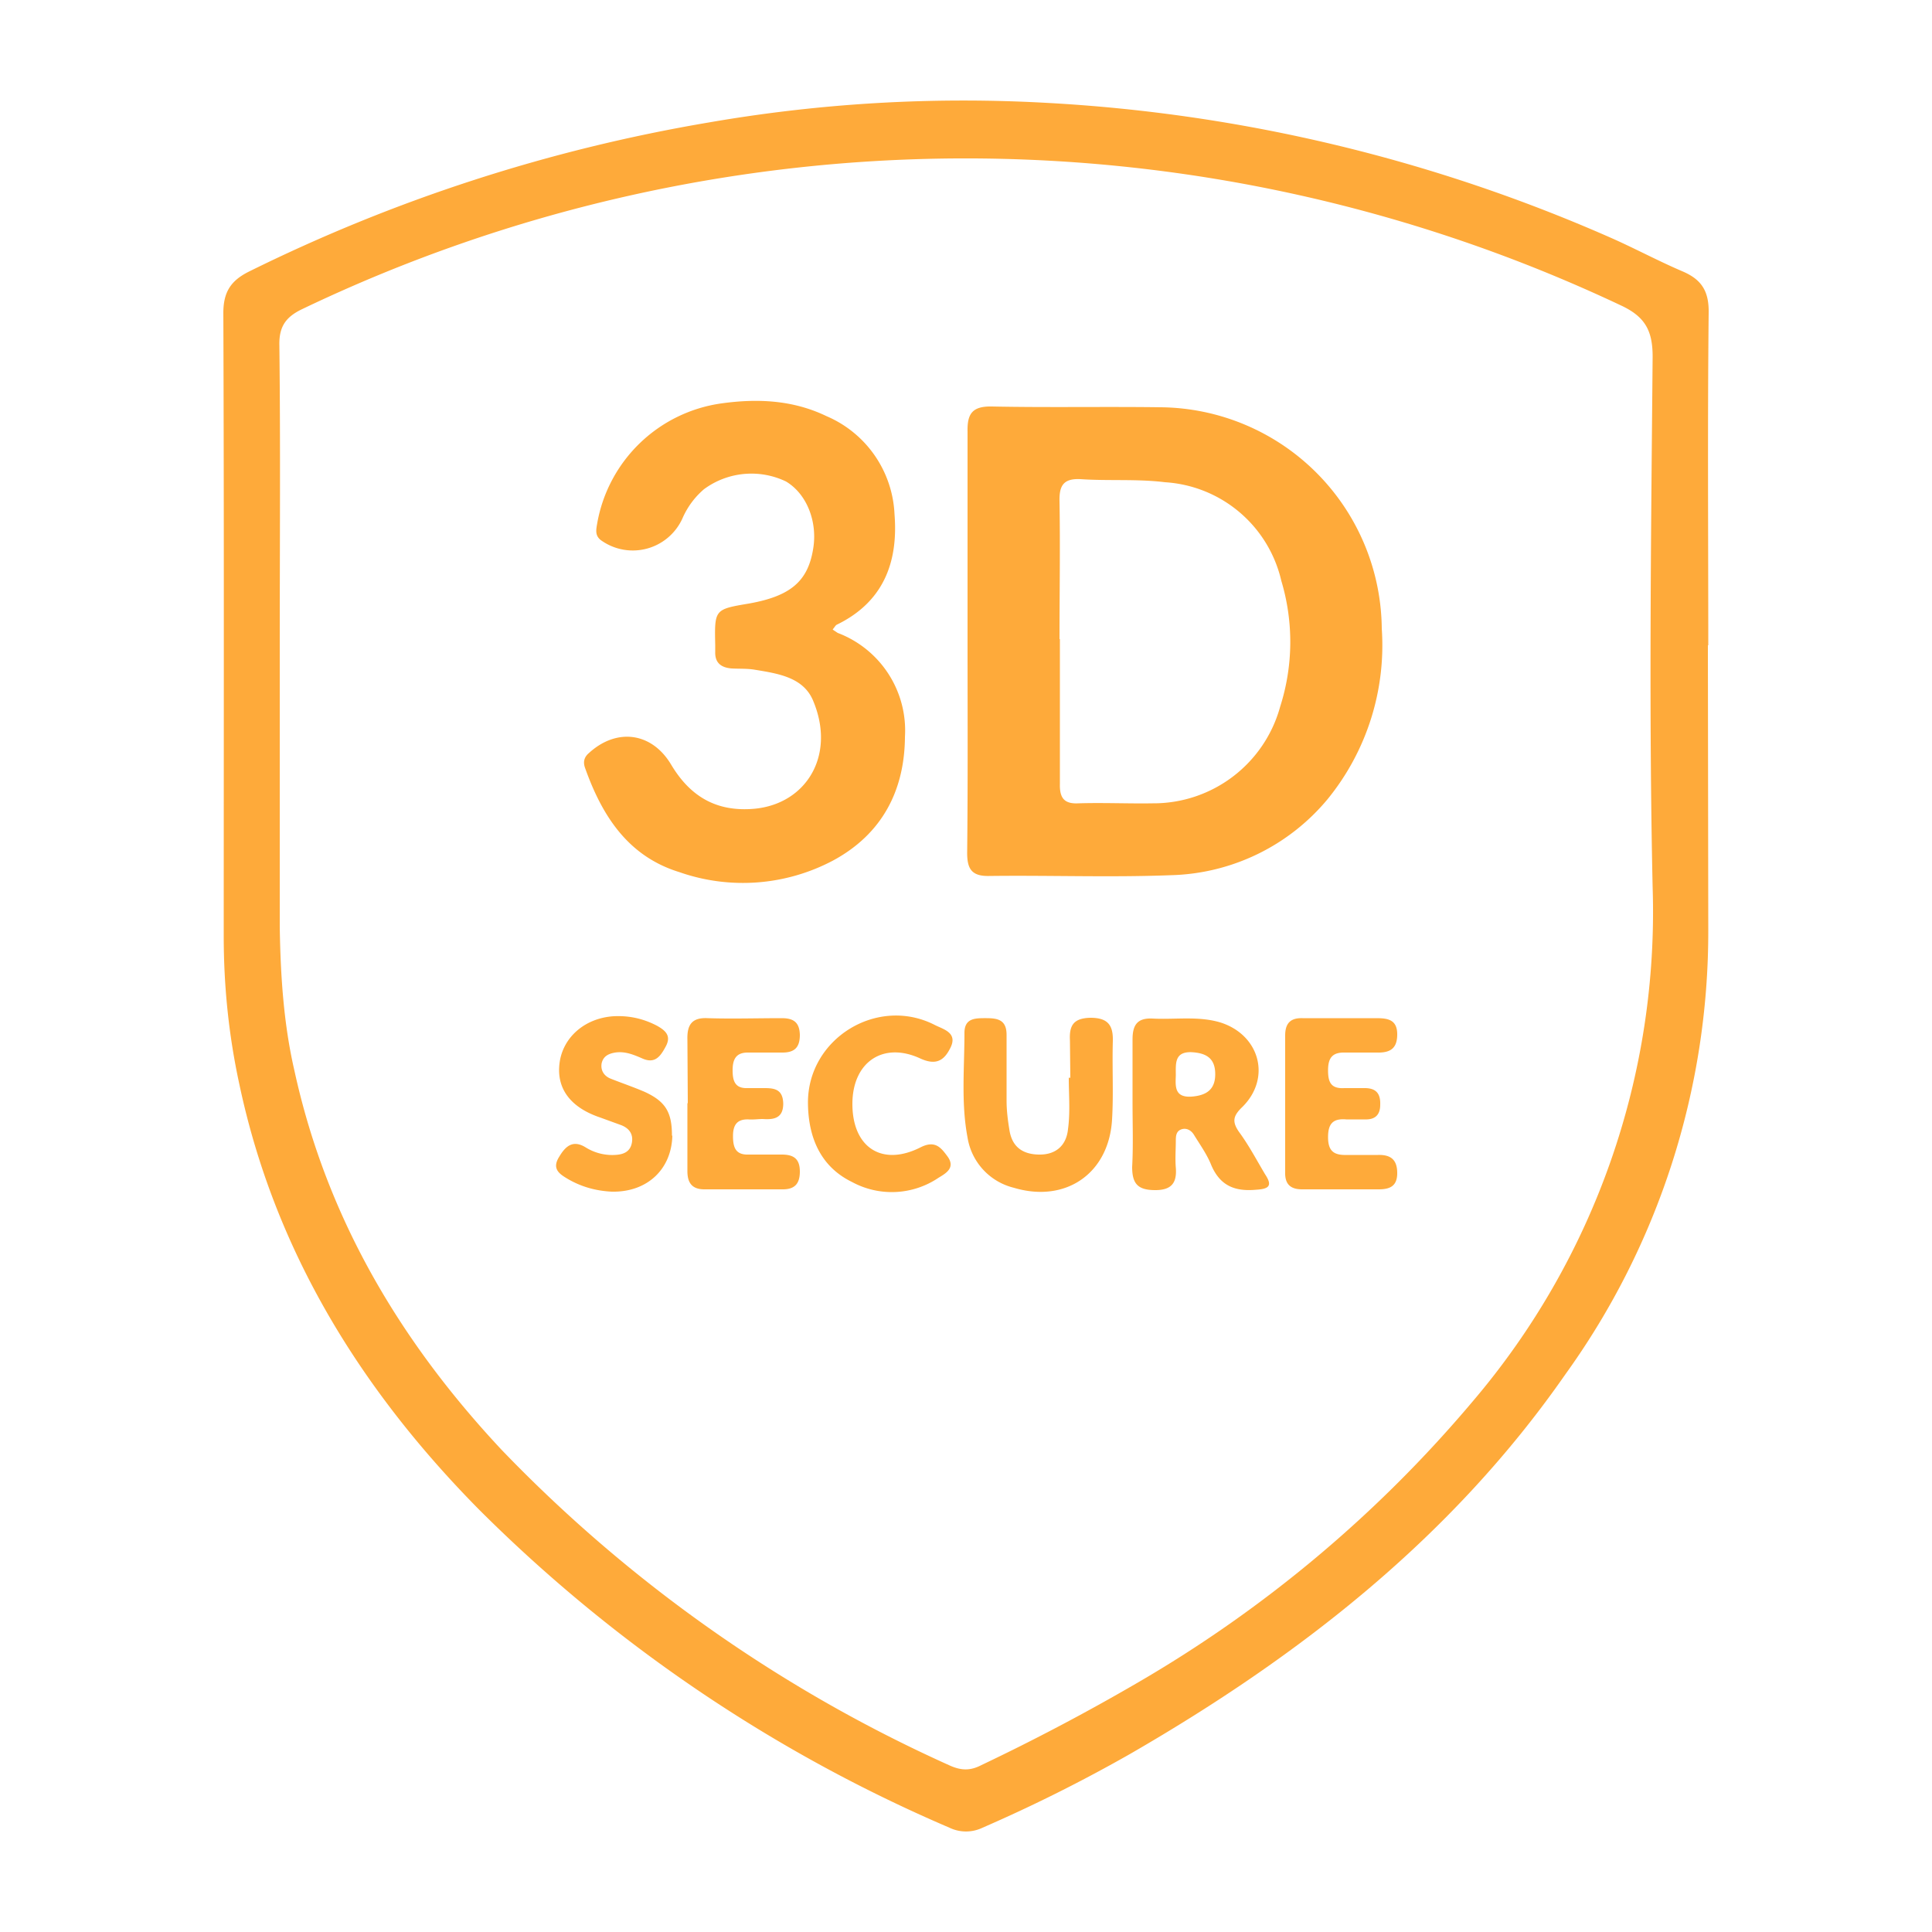 <?xml version="1.0" encoding="UTF-8"?>
<svg xmlns="http://www.w3.org/2000/svg" viewBox="0 0 500 500" style="enable-background:new 0 0 500 500" xml:space="preserve">
  <path fill="#feaa3a" d="m442 167 .1 73.7a196 196 0 0 1-37 115c-29.3 42.1-68.6 72.8-112.6 98.2a398.2 398.2 0 0 1-38.2 19.1 9.9 9.9 0 0 1-8.6 0 388.8 388.8 0 0 1-121.8-82.4c-30.6-31-52.9-67-62-110.2-2.7-12.5-4-25.2-4-38.1 0-53.8.1-107.6-.1-161.3 0-5.5 2-8.4 6.6-10.7a429.5 429.5 0 0 1 119-38.6c28.8-5 58-6.7 87.1-5.1a418 418 0 0 1 147.2 35.3c6 2.7 11.8 5.8 17.9 8.4 4.8 2.1 6.7 5.1 6.6 10.7-.3 28.6-.1 57.3-.1 86zm-369.6-.1V240c.2 12.5 1 25 3.8 37.1 8.3 38 27.3 70 53.6 98.1A372.7 372.7 0 0 0 246 457c3 1.3 5.3 1.2 8-.2a549 549 0 0 0 40.2-21.2 330 330 0 0 0 87-73 195.3 195.3 0 0 0 46.5-133c-1-45.8-.4-91.6 0-137.3 0-6.8-2-10.4-8.3-13.3a397.2 397.2 0 0 0-341.2 1c-4.2 2-6 4.5-5.9 9.3.3 25.9.1 51.7.1 77.5z"></path>
  <path fill="#feaa3a" d="M250.4 165.7v-54c-.1-4.6 1.2-6.6 6.3-6.5 14.6.3 29.1 0 43.7.2a57.8 57.8 0 0 1 57.2 57.3 63 63 0 0 1-14 44.1 54.5 54.5 0 0 1-40.6 19.7c-15.6.6-31.3 0-47 .2-4.6.1-5.7-1.9-5.7-6 .2-18.4.1-36.7.1-55zm23.9-.3v37.4c-.1 3.6 1 5.3 4.8 5.1 6.4-.2 12.8.1 19.2 0a34 34 0 0 0 33-25 55 55 0 0 0 .3-32.6 33 33 0 0 0-30.1-25.5c-7.3-.9-14.6-.3-21.9-.8-4.3-.2-5.5 1.6-5.4 5.7.2 11.9 0 23.8 0 35.7zm-58.7-2.4 1.2.8a27 27 0 0 1 17.4 26.9c-.1 14-6 25.2-18.6 32a49.8 49.8 0 0 1-39.8 3c-13.3-4.1-20-14.6-24.4-27-.5-1.4-.3-2.7 1-3.8 7.2-6.6 16.3-5.4 21.3 3 4.9 8.2 11.7 12.3 21.6 11.4 13.4-1.3 21-13.8 15.2-27.8-2.5-6.3-9.3-7.2-15.3-8.2-1.9-.3-3.9-.2-5.8-.3-2.7-.2-4.4-1.4-4.3-4.3V167c-.2-9.3-.2-9.3 8.7-10.8 10.7-1.9 15.2-5.7 16.6-13.9 1.3-7.2-1.6-14.5-7-17.7a20.7 20.7 0 0 0-21.2 2 20.8 20.8 0 0 0-5.6 7.6 14.1 14.1 0 0 1-20.8 5.8c-2-1.3-1.5-3-1.2-4.8a38 38 0 0 1 32.1-30.8c9.3-1.3 18.5-.9 27.2 3.3a29 29 0 0 1 17.6 25.4c1 12.6-3 22.8-15 28.6-.3.2-.5.6-1 1.2zm77.5 122.4V269c0-3.7 1.2-5.6 5.2-5.4 5.9.3 11.8-.7 17.5 1 10.2 3.2 13.3 14.4 5.7 21.9-2.4 2.3-2.7 3.8-.8 6.5 2.5 3.4 4.5 7.2 6.7 10.9 2 3 1 3.8-2.3 4-5.5.5-9.3-1-11.6-6.3-1.1-2.8-2.9-5.3-4.5-7.9-.6-1-1.7-1.8-3-1.5-1.6.4-1.7 1.7-1.7 3 0 2.3-.2 4.6 0 7 .3 3.8-1 5.8-5.3 5.8-4.5 0-6-1.6-6-6 .3-5.5.1-11 .1-16.5zm11.2-7.1c-.1 2.8-.4 5.8 4.1 5.5 3.8-.3 6.1-1.8 6.1-5.8 0-4.2-2.4-5.5-6.2-5.7-4.4-.1-4 3-4 6zm-27.3.7-.1-9.7c-.2-3.8.8-5.8 5.3-5.9 4.5 0 5.9 1.9 5.8 6-.2 6.8.2 13.6-.2 20.3-.8 14-12 21.7-25.4 17.7a16 16 0 0 1-12-13c-1.7-9-.8-18-.8-27.1 0-3.9 2.9-3.8 5.7-3.8 3 0 5.2.5 5.2 4.3v17c0 2.5.3 5 .7 7.4.6 4.4 3.2 6.5 7.6 6.6 4.6.1 7.2-2.5 7.6-6.6.6-4.4.2-8.8.2-13.3h.3zm-99 6.5-.1-16.5c-.1-3.7 1.1-5.7 5.2-5.5 6.4.2 12.8 0 19.2 0 3 0 4.6 1 4.7 4.3 0 3.2-1.3 4.6-4.5 4.6h-9c-3.2 0-3.9 2-3.9 4.6 0 2.7.6 4.7 3.8 4.6h3.8c2.7 0 5.4-.1 5.5 4 0 3.8-2.4 4.2-5.3 4-1.2 0-2.5.2-3.7.1-3-.1-4 1.5-4 4.3 0 3 .7 4.9 4 4.8h8.6c3 0 4.7 1 4.7 4.4 0 3.1-1.3 4.6-4.4 4.6h-20.3c-3.3 0-4.4-1.8-4.4-4.7v-17.6zm169.2-22h9c3 0 5.4.4 5.4 4.2 0 4-2.2 4.8-5.5 4.7h-8c-3.3-.1-4.4 1.4-4.4 4.6 0 3 .7 4.8 4.2 4.6h5.3c3 0 4.1 1.5 4 4.3 0 2.7-1.4 3.9-4 3.8h-4.8c-3.5-.3-4.7 1.2-4.7 4.6 0 3.7 1.6 4.7 4.9 4.6h8c3.3-.1 5 1.2 5 4.7 0 3.3-1.8 4.2-4.8 4.2H337c-3.1 0-4.5-1.4-4.4-4.5V268c0-3.1 1.3-4.6 4.5-4.5h10.1zM174 293.9c-.2 8.7-6.5 14.7-15.7 14.5-4-.2-7.7-1.2-11.2-3.2-2.2-1.3-4.4-2.6-2.4-5.8 1.6-2.7 3.5-4.5 6.8-2.5a13 13 0 0 0 7.6 2c2.1-.1 3.9-.7 4.4-3 .5-2.4-.7-3.9-2.7-4.7l-5.5-2c-7.7-2.6-11.3-7.5-10.5-14 .8-6.6 6.4-11.7 14-12.2 4-.2 7.7.6 11.3 2.5 2.3 1.3 3.7 2.7 2.1 5.5-1.3 2.4-2.7 4.3-5.8 3-2.3-1-4.6-2-7.2-1.6-1.8.3-3.1 1-3.5 2.8-.3 1.8.6 3.2 2.2 3.9 3 1.2 6 2.2 9 3.5 5.4 2.5 7 5.3 7 11.3zm46.6-8.2c0 11.3 7.7 16.3 17.7 11.2 3.8-1.9 5.3.2 7 2.5 2 2.9-.6 4.3-2.4 5.4a21.6 21.6 0 0 1-22.4 1.1c-8.2-4-11.3-11.6-11.4-20.3-.2-16.8 18-28 32.9-20.3 2.2 1.1 6 2 3.9 6-1.7 3.4-3.9 4.4-7.8 2.6-9.6-4.4-17.5 1-17.5 11.8z"></path>
</svg>
